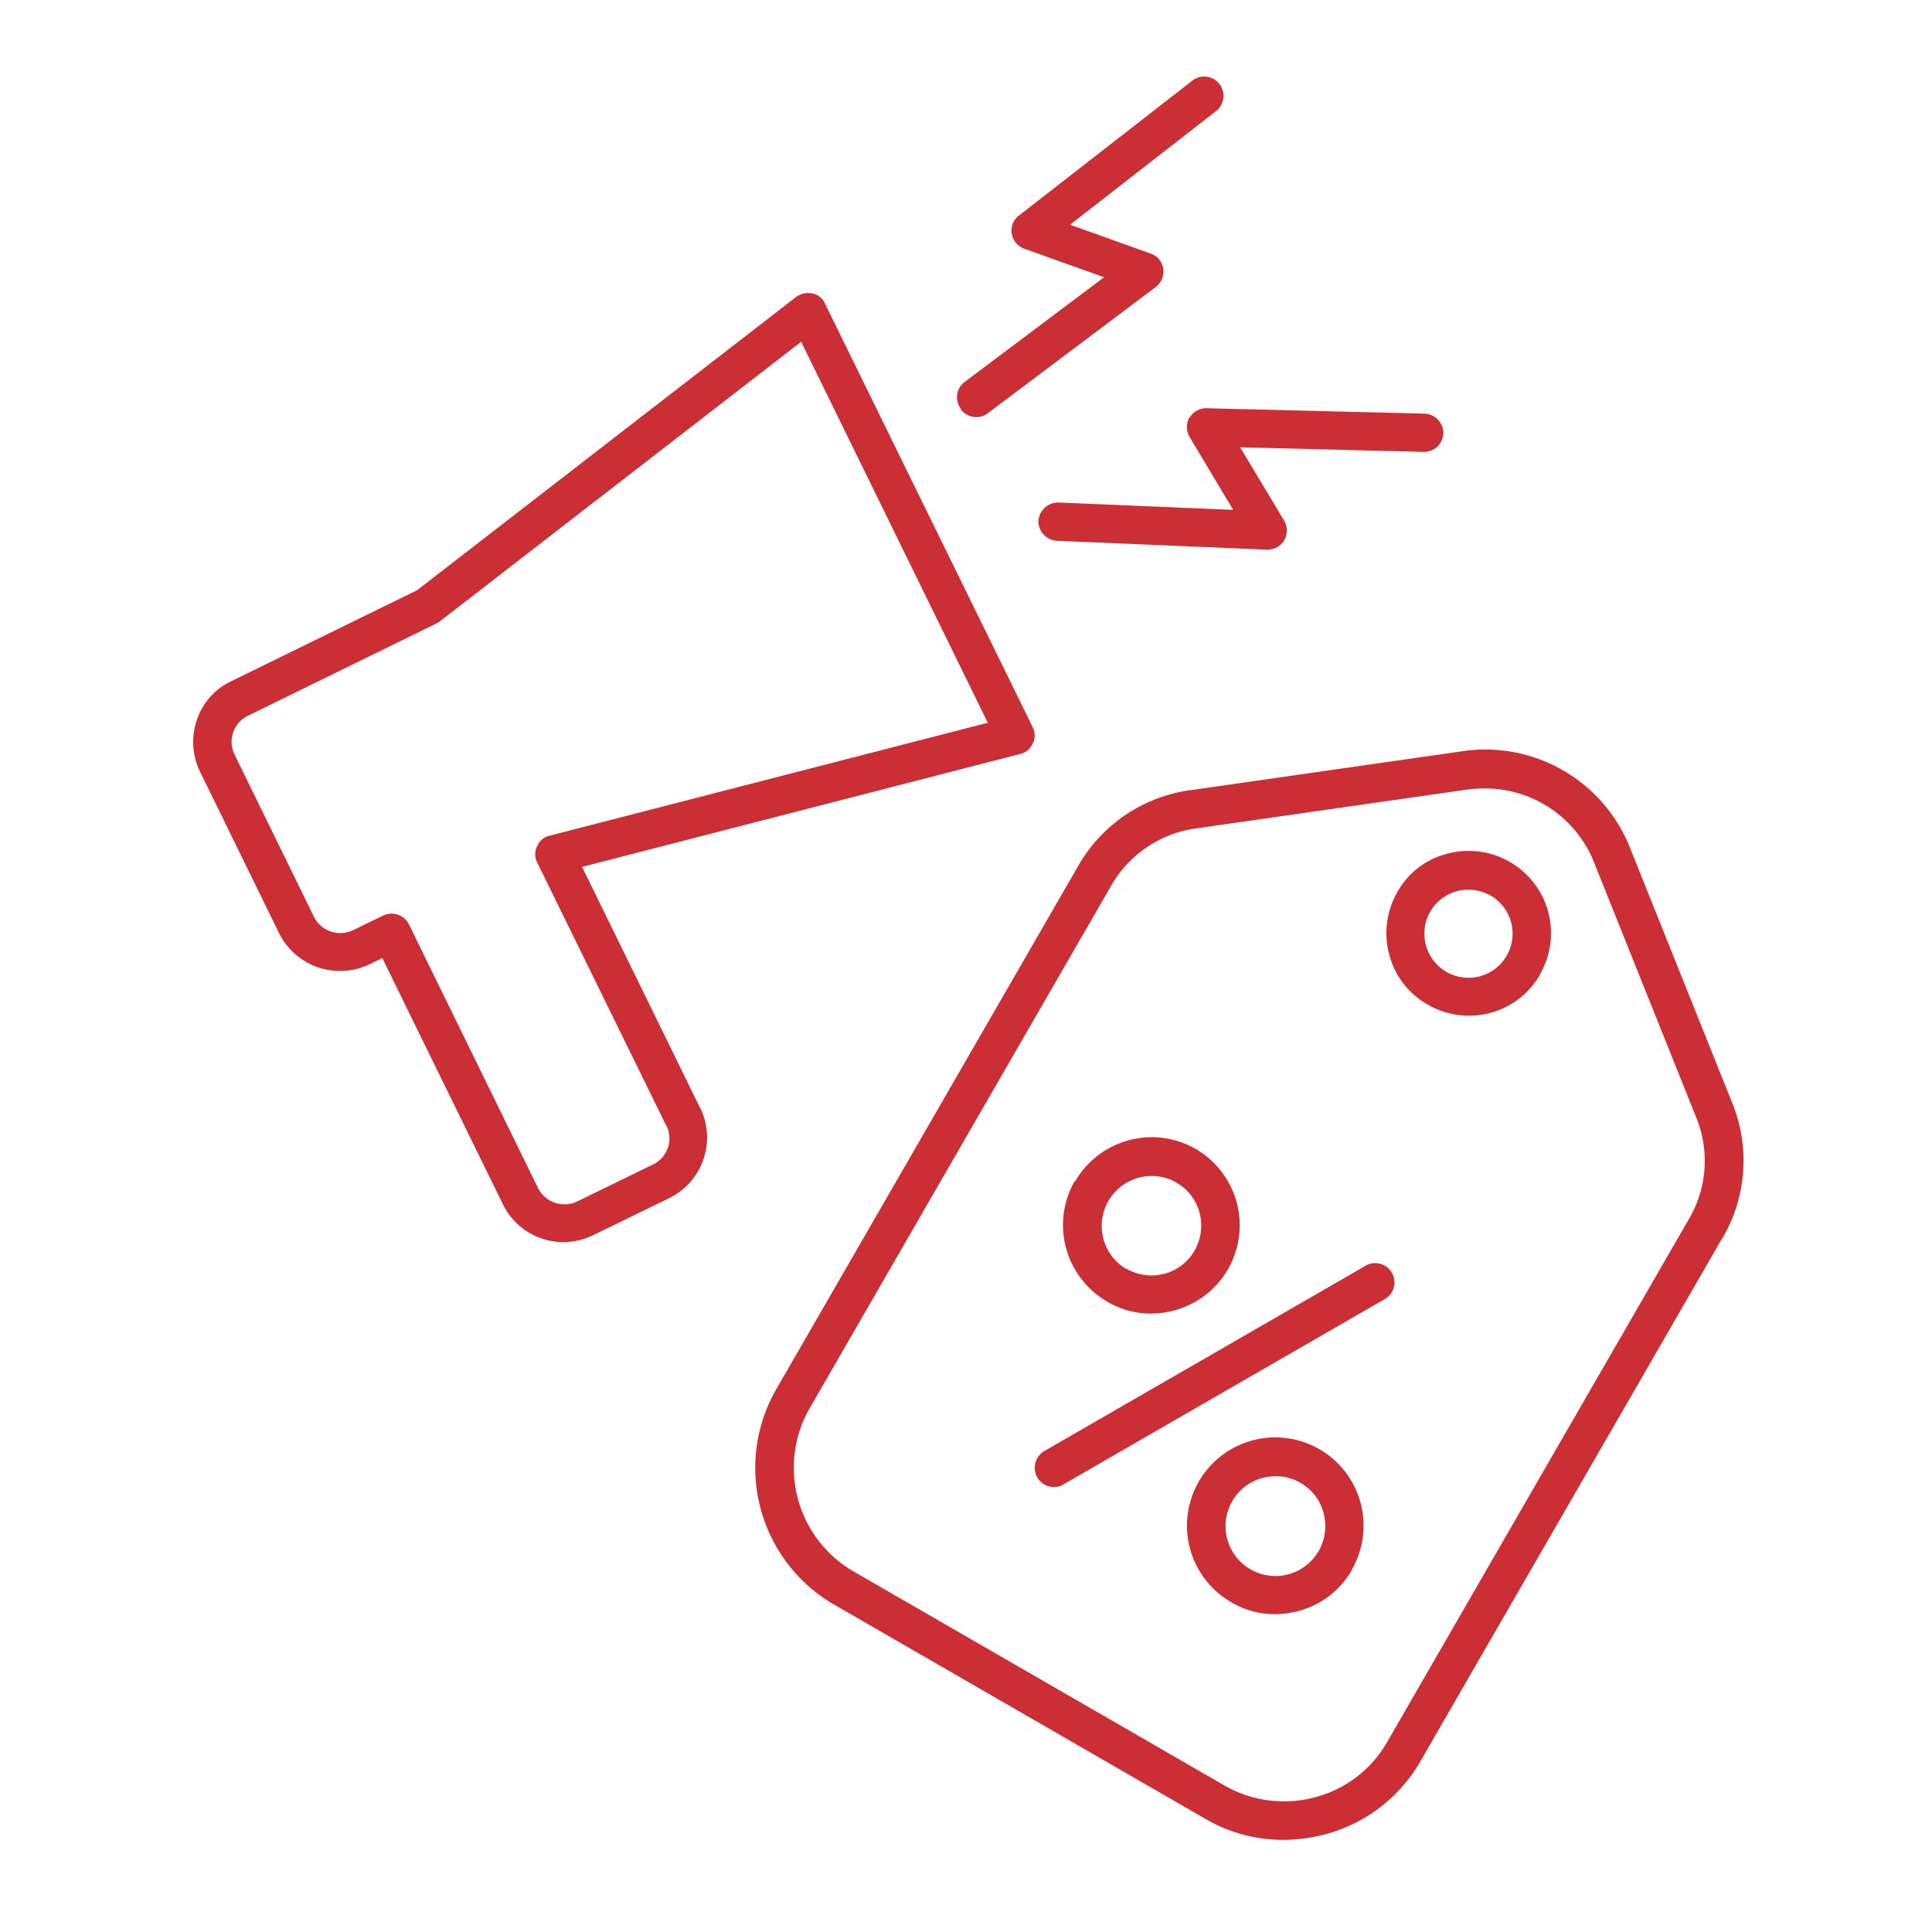 <svg xmlns="http://www.w3.org/2000/svg" xmlns:xlink="http://www.w3.org/1999/xlink" width="50" height="50" viewBox="0 0 50 50"><defs><clipPath id="clip-up_to_discount"><rect width="50" height="50"></rect></clipPath></defs><g id="up_to_discount" data-name="up to discount" clip-path="url(#clip-up_to_discount)"><path id="up-to-discounts" d="M24.79,10.77a.493.493,0,0,1,.1-.69L28.5,7.37l-2.07-.74a.5.5,0,0,1-.32-.39.48.48,0,0,1,.19-.47L30.76,2.3a.5.5,0,1,1,.61.79L27.62,6.01l2.09.75a.478.478,0,0,1,.32.39.5.5,0,0,1-.19.47l-4.35,3.27a.472.472,0,0,1-.3.1.507.507,0,0,1-.4-.2Zm5.92.22a.515.515,0,0,0,0,.51l1.13,1.89-4.52-.19a.514.514,0,0,0-.52.47.507.507,0,0,0,.47.52l5.44.23h.02a.507.507,0,0,0,.43-.24.515.515,0,0,0,0-.51l-1.14-1.9,4.75.12h.01a.5.5,0,0,0,.5-.48.506.506,0,0,0-.48-.51l-5.65-.14a.5.5,0,0,0-.44.25ZM44.48,32.27l-7.79,13.5a4.03,4.03,0,0,1-2.48,1.9,4.3,4.3,0,0,1-1.07.14,3.971,3.971,0,0,1-2.03-.55l-9.6-5.54a4.086,4.086,0,0,1-1.49-5.58l7.79-13.5a3.954,3.954,0,0,1,2.96-2l6.98-1a4.03,4.03,0,0,1,4.37,2.52l2.62,6.54a3.96,3.96,0,0,1-.25,3.56Zm-.67-3.19-2.62-6.54a3.034,3.034,0,0,0-2.84-1.94,3.553,3.553,0,0,0-.46.03l-6.98,1a3,3,0,0,0-2.24,1.51l-7.79,13.5a3.1,3.1,0,0,0,1.13,4.22l9.6,5.54a3.082,3.082,0,0,0,2.34.31,3.032,3.032,0,0,0,1.88-1.44l7.79-13.5a2.973,2.973,0,0,0,.19-2.69Zm-4.03-3.66a2.108,2.108,0,0,1-1.85,1.06,2.113,2.113,0,0,1-1.06-.29,2.077,2.077,0,0,1-.99-1.29,2.136,2.136,0,0,1,.21-1.62,2.043,2.043,0,0,1,1.29-.99,2.129,2.129,0,0,1,2.4,3.12ZM38.5,23.37a1.185,1.185,0,0,0-.57-.15,1.137,1.137,0,0,0-1.1,1.44,1.141,1.141,0,1,0,1.67-1.29ZM34.91,40.83a2.247,2.247,0,0,1-1.39,1.06,2.459,2.459,0,0,1-.59.08,2.2,2.2,0,0,1-1.14-.31,2.285,2.285,0,1,1,3.12-.84Zm-.73-1.48a1.272,1.272,0,0,0-.6-.78,1.229,1.229,0,0,0-.64-.17,1.291,1.291,0,1,0,1.11,1.94,1.294,1.294,0,0,0,.13-.98Zm1.04-6.37-8.27,4.77a.5.5,0,0,0,.25.93.475.475,0,0,0,.25-.07l8.27-4.77a.5.5,0,1,0-.5-.86Zm-7.47-2.21a2.288,2.288,0,0,1,3.12-.84,2.281,2.281,0,0,1-.56,4.18,2.459,2.459,0,0,1-.59.08,2.2,2.2,0,0,1-1.14-.31,2.288,2.288,0,0,1-.84-3.12Zm1.33,2.26a1.294,1.294,0,0,0,.98.13,1.272,1.272,0,0,0,.78-.6,1.294,1.294,0,0,0,.13-.98,1.272,1.272,0,0,0-.6-.78,1.229,1.229,0,0,0-.64-.17,1.293,1.293,0,0,0-.65,2.41ZM18.05,28.87a1.748,1.748,0,0,1-.8,2.33l-1.97.96a1.772,1.772,0,0,1-.77.18,1.738,1.738,0,0,1-1.57-.98L9.82,24.99l-.33.16a1.763,1.763,0,0,1-2.34-.8L5.1,20.16a1.754,1.754,0,0,1-.08-1.33,1.705,1.705,0,0,1,.88-1l4.82-2.36,9.81-7.59a.521.521,0,0,1,.42-.09.453.453,0,0,1,.33.27l5.37,10.95a.466.466,0,0,1,0,.43.453.453,0,0,1-.33.27L14.99,22.63l3.06,6.25Zm-.89.44-3.33-6.79a.466.466,0,0,1,0-.43.453.453,0,0,1,.33-.27L25.49,18.9,20.66,9.04l-9.37,7.25a.576.576,0,0,1-.09.05L6.34,18.72A.748.748,0,0,0,6,19.73l2.05,4.19a.764.764,0,0,0,1.01.35l.78-.38a.545.545,0,0,1,.22-.05.5.5,0,0,1,.45.28l3.34,6.82a.764.764,0,0,0,1.01.35l1.97-.96a.748.748,0,0,0,.34-1.01Z" transform="translate(0.074 -0.195)" fill="#cc2e35"></path></g></svg>